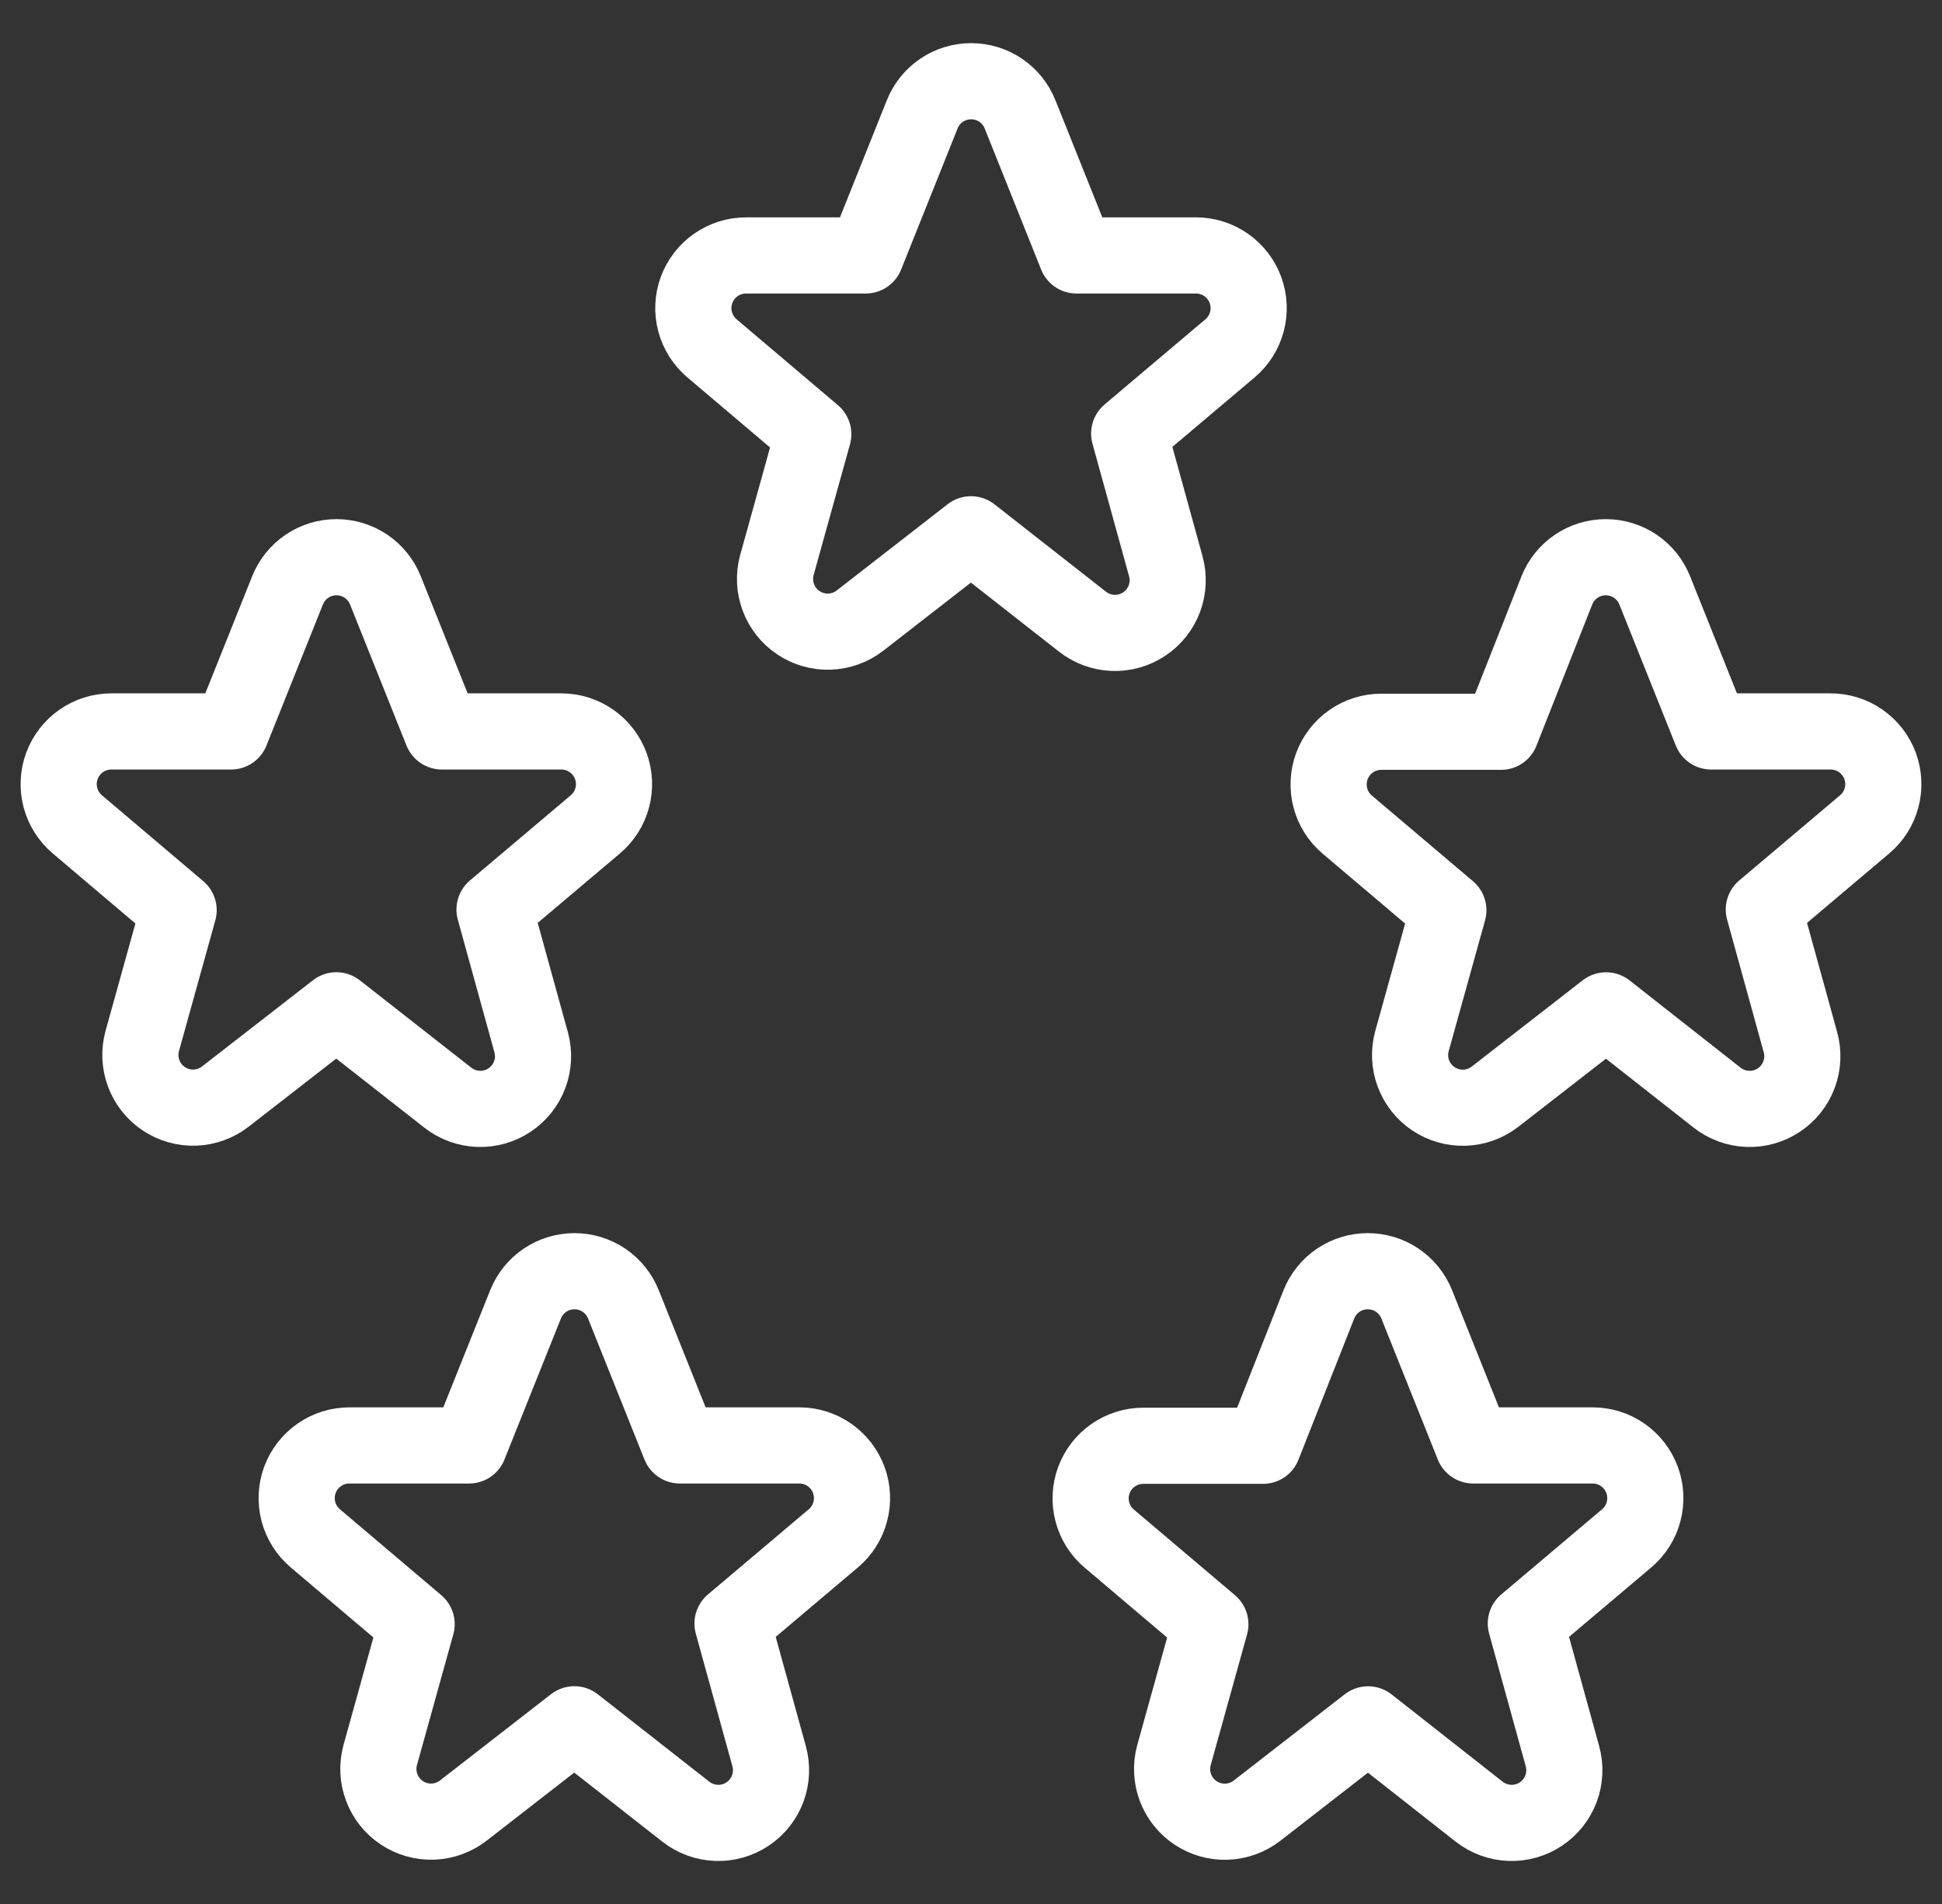 <svg width="51" height="50" viewBox="0 0 51 50" fill="none" xmlns="http://www.w3.org/2000/svg">
<rect x="0" y="0" width="51" height="50" fill="#333333" stroke="none"/>
<g clip-path="url(#clip0_896_346)">
<path d="M24.219 3.002C24.322 2.745 24.499 2.525 24.728 2.37C24.957 2.215 25.227 2.133 25.503 2.133C25.78 2.133 26.05 2.215 26.279 2.37C26.508 2.525 26.685 2.745 26.788 3.002L28.271 6.708H31.409C31.692 6.708 31.969 6.795 32.201 6.958C32.433 7.12 32.61 7.35 32.708 7.616C32.805 7.882 32.819 8.172 32.746 8.446C32.674 8.72 32.519 8.965 32.302 9.148L29.654 11.385L30.615 14.867C30.693 15.148 30.68 15.446 30.579 15.719C30.477 15.992 30.292 16.227 30.049 16.388C29.807 16.55 29.519 16.631 29.228 16.62C28.937 16.608 28.656 16.505 28.427 16.325L25.5 14.031L22.584 16.298C22.354 16.476 22.075 16.576 21.785 16.587C21.495 16.597 21.209 16.515 20.968 16.354C20.727 16.193 20.542 15.96 20.441 15.688C20.339 15.416 20.326 15.12 20.402 14.84L21.358 11.402L18.698 9.148C18.482 8.965 18.327 8.72 18.254 8.446C18.181 8.172 18.195 7.882 18.292 7.616C18.39 7.35 18.567 7.12 18.799 6.958C19.032 6.795 19.308 6.708 19.592 6.708H22.736L24.219 3.002Z" stroke="white" stroke-width="2" stroke-linecap="round" stroke-linejoin="round"/>
<path d="M7.552 15.502C7.655 15.245 7.832 15.025 8.061 14.87C8.29 14.715 8.56 14.633 8.836 14.633C9.113 14.633 9.383 14.715 9.612 14.87C9.841 15.025 10.018 15.245 10.121 15.502L11.604 19.208H14.742C15.025 19.208 15.302 19.295 15.534 19.458C15.766 19.62 15.943 19.85 16.041 20.116C16.138 20.382 16.152 20.672 16.079 20.946C16.007 21.22 15.852 21.465 15.635 21.648L12.987 23.885L13.948 27.367C14.026 27.648 14.013 27.946 13.912 28.219C13.81 28.492 13.625 28.727 13.382 28.888C13.14 29.05 12.852 29.131 12.561 29.12C12.27 29.108 11.989 29.005 11.76 28.825L8.833 26.531L5.916 28.798C5.687 28.976 5.408 29.076 5.118 29.087C4.828 29.097 4.542 29.015 4.301 28.854C4.06 28.693 3.875 28.46 3.774 28.188C3.672 27.916 3.659 27.619 3.735 27.34L4.691 23.902L2.031 21.648C1.815 21.465 1.66 21.22 1.587 20.946C1.515 20.672 1.528 20.382 1.625 20.116C1.723 19.85 1.9 19.62 2.132 19.458C2.365 19.295 2.641 19.208 2.925 19.208H6.069L7.552 15.502Z" stroke="white" stroke-width="2" stroke-linecap="round" stroke-linejoin="round"/>
<path d="M40.886 15.502C40.989 15.245 41.166 15.025 41.395 14.87C41.624 14.715 41.894 14.633 42.17 14.633C42.447 14.633 42.717 14.715 42.946 14.87C43.175 15.025 43.352 15.245 43.455 15.502L44.938 19.208H48.075C48.359 19.208 48.636 19.295 48.868 19.458C49.1 19.62 49.277 19.85 49.375 20.116C49.472 20.382 49.486 20.672 49.413 20.946C49.341 21.22 49.186 21.465 48.969 21.648L46.321 23.885L47.282 27.367C47.36 27.648 47.347 27.946 47.246 28.219C47.144 28.492 46.959 28.727 46.716 28.888C46.474 29.05 46.186 29.131 45.895 29.12C45.604 29.108 45.323 29.005 45.094 28.825L42.178 26.533L39.261 28.8C39.031 28.978 38.752 29.079 38.462 29.089C38.172 29.099 37.886 29.017 37.645 28.856C37.404 28.695 37.22 28.462 37.118 28.19C37.017 27.918 37.003 27.622 37.08 27.342L38.036 23.904L35.382 21.656C35.165 21.473 35.01 21.228 34.938 20.954C34.865 20.68 34.879 20.39 34.976 20.124C35.074 19.858 35.251 19.628 35.483 19.466C35.715 19.304 35.992 19.217 36.275 19.217H39.419L40.886 15.502Z" stroke="white" stroke-width="2" stroke-linecap="round" stroke-linejoin="round"/>
<path d="M34.636 34.252C34.739 33.995 34.916 33.775 35.145 33.62C35.374 33.465 35.644 33.383 35.92 33.383C36.197 33.383 36.467 33.465 36.696 33.62C36.925 33.775 37.102 33.995 37.205 34.252L38.688 37.958H41.825C42.109 37.958 42.386 38.045 42.618 38.208C42.85 38.37 43.027 38.6 43.125 38.866C43.222 39.132 43.236 39.422 43.163 39.696C43.091 39.97 42.936 40.215 42.719 40.398L40.071 42.635L41.032 46.117C41.11 46.398 41.097 46.696 40.996 46.969C40.894 47.242 40.709 47.477 40.466 47.638C40.224 47.8 39.936 47.881 39.645 47.87C39.354 47.858 39.073 47.755 38.844 47.575L35.928 45.283L33.011 47.55C32.781 47.728 32.502 47.829 32.212 47.839C31.922 47.849 31.636 47.767 31.395 47.606C31.154 47.445 30.97 47.212 30.868 46.94C30.767 46.668 30.753 46.371 30.83 46.092L31.786 42.654L29.132 40.406C28.915 40.223 28.76 39.978 28.688 39.704C28.615 39.43 28.628 39.14 28.726 38.874C28.823 38.608 29 38.378 29.233 38.216C29.465 38.054 29.742 37.967 30.025 37.967H33.169L34.636 34.252Z" stroke="white" stroke-width="2" stroke-linecap="round" stroke-linejoin="round"/>
<path d="M13.802 34.252C13.905 33.995 14.082 33.775 14.311 33.62C14.54 33.465 14.81 33.383 15.086 33.383C15.363 33.383 15.633 33.465 15.862 33.62C16.091 33.775 16.268 33.995 16.371 34.252L17.854 37.958H20.991C21.275 37.958 21.552 38.045 21.784 38.208C22.016 38.37 22.193 38.6 22.291 38.866C22.388 39.132 22.402 39.422 22.329 39.696C22.257 39.97 22.102 40.215 21.885 40.398L19.237 42.635L20.198 46.117C20.276 46.398 20.263 46.696 20.162 46.969C20.06 47.242 19.875 47.477 19.632 47.638C19.39 47.8 19.102 47.881 18.811 47.87C18.52 47.858 18.239 47.755 18.01 47.575L15.083 45.281L12.166 47.548C11.937 47.725 11.658 47.827 11.368 47.837C11.078 47.847 10.792 47.765 10.551 47.604C10.31 47.443 10.125 47.21 10.024 46.938C9.922 46.666 9.909 46.37 9.985 46.09L10.941 42.652L8.281 40.398C8.065 40.215 7.91 39.97 7.837 39.696C7.765 39.422 7.778 39.132 7.875 38.866C7.973 38.6 8.15 38.37 8.382 38.208C8.615 38.045 8.891 37.958 9.175 37.958H12.319L13.802 34.252Z" stroke="white" stroke-width="2" stroke-linecap="round" stroke-linejoin="round"/>
</g>
<defs>
<clipPath id="clip0_896_346">
<rect width="50" height="50" fill="white" transform="translate(0.5)"/>
</clipPath>
</defs>
</svg>
